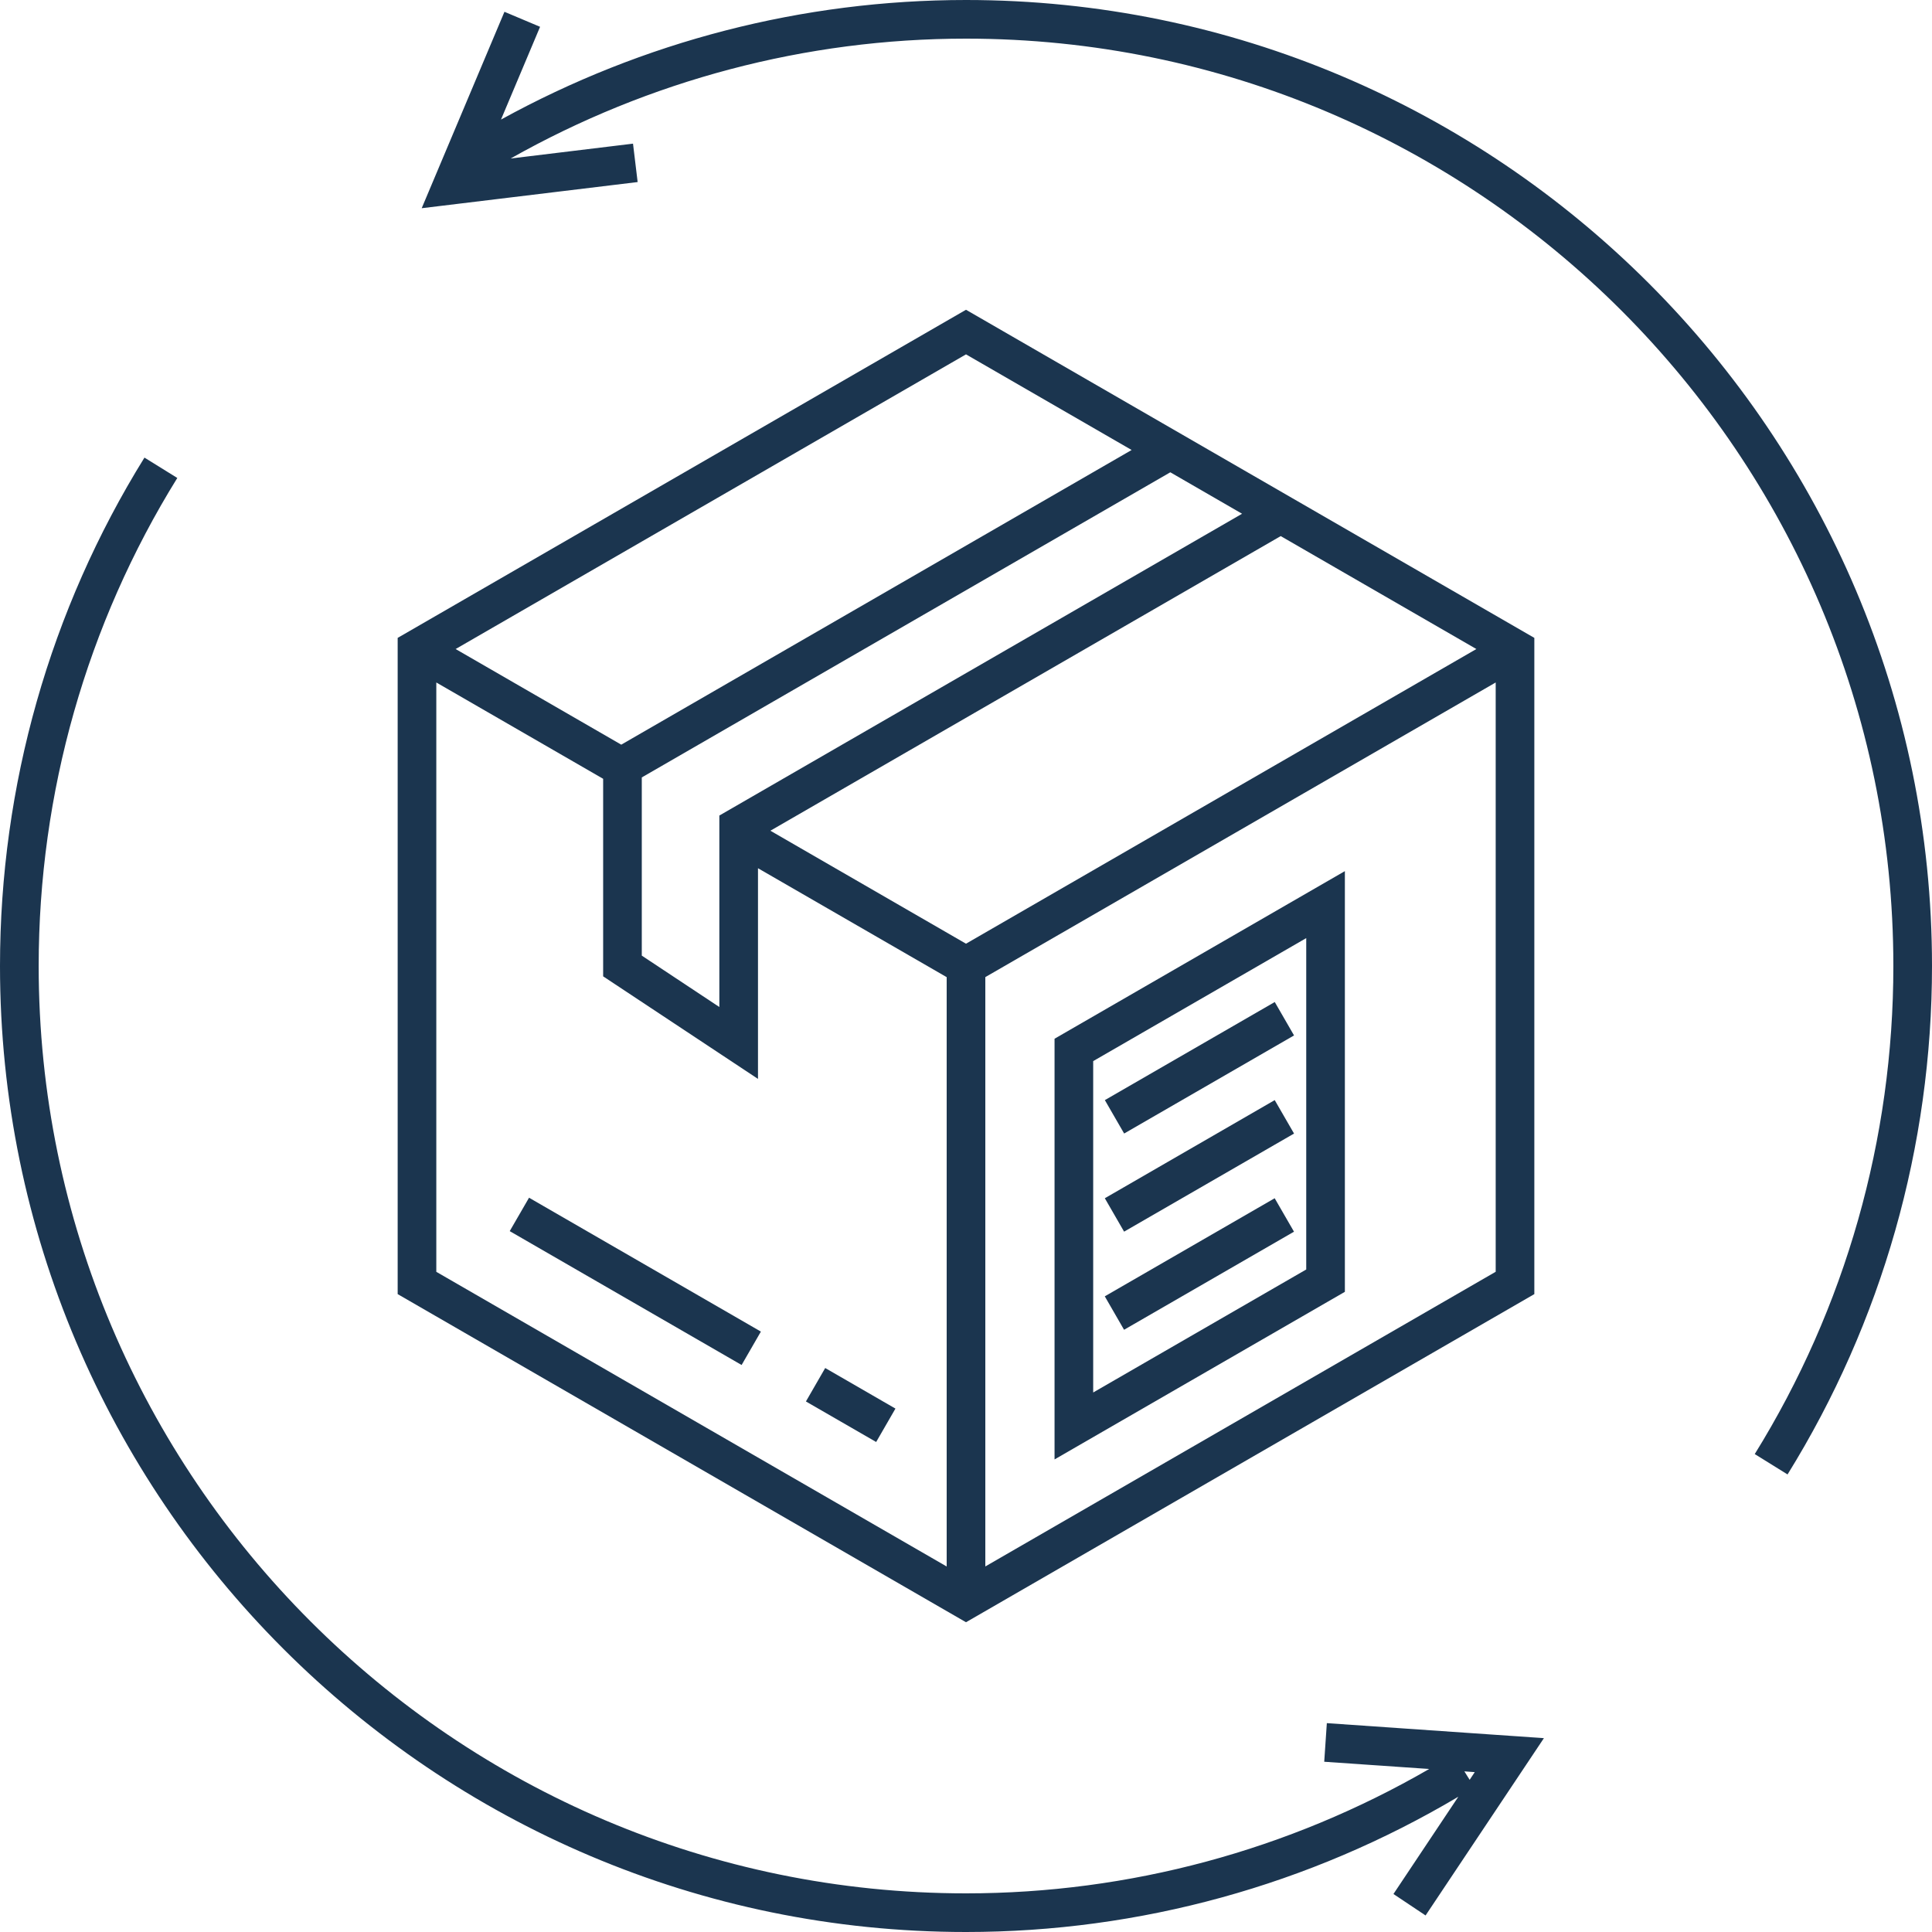 <svg xmlns="http://www.w3.org/2000/svg" fill="none" viewBox="0 0 48 48" height="48" width="48">
<g clip-path="url(#clip0_118_482)">
<path fill="#1B354F" d="M38.12 32.152V15.848L24 7.696L9.88 15.848V32.152L24 40.304L38.12 32.152ZM15.945 19.315L29.076 11.734L30.859 12.764L17.872 20.262V25.019L15.945 23.742V19.315ZM31.819 13.319L36.68 16.125L24 23.446L19.14 20.639L31.819 13.319ZM24.48 38.918V34.258V24.276L37.16 16.956V31.597L24.48 38.918ZM28.115 11.18L15.435 18.501L11.32 16.125L24 8.804L28.115 11.18ZM10.84 16.956L14.985 19.349V24.257L18.832 26.805V21.571L23.52 24.277V34.258V38.919L10.84 31.598V16.956Z"></path>
<path fill="#1B354F" d="M26.2 36.259L33.413 32.095V21.643L26.2 25.807V36.259ZM27.16 26.363L32.453 23.307V31.54L27.16 34.596V26.363Z"></path>
<path fill="#1B354F" d="M27.45 27.332L31.671 24.895L32.15 25.725L27.929 28.162L27.45 27.332Z"></path>
<path fill="#1B354F" d="M27.449 29.77L31.67 27.332L32.15 28.163L27.928 30.6L27.449 29.77Z"></path>
<path fill="#1B354F" d="M27.448 32.207L31.669 29.77L32.149 30.601L27.927 33.038L27.448 32.207Z"></path>
<path fill="#1B354F" d="M20.023 34.819L20.502 33.988L22.247 34.996L21.768 35.826L20.023 34.819Z"></path>
<path fill="#1B354F" d="M12.664 30.587L13.144 29.757L18.904 33.083L18.425 33.913L12.664 30.587Z"></path>
<path fill="#1B354F" d="M24 0C19.94 0 15.975 1.03 12.447 2.971L13.418 0.666L12.533 0.293L10.477 5.173L15.842 4.523L15.727 3.569L12.686 3.938C16.129 1.996 20.016 0.96 24 0.96C36.704 0.96 47.04 11.295 47.04 24C47.04 28.298 45.849 32.491 43.596 36.126L44.411 36.632C46.759 32.844 48 28.477 48 24C48 10.766 37.234 0 24 0Z"></path>
<path fill="#1B354F" d="M32.9 43.77L35.508 43.95C32.019 45.966 28.06 47.04 24.001 47.04C11.296 47.04 0.961 36.704 0.961 24C0.961 19.702 2.152 15.509 4.405 11.875L3.589 11.369C1.24 15.155 0 19.523 0 24C0 37.233 10.766 48 24 48C28.322 48 32.538 46.833 36.232 44.639L34.62 47.056L35.418 47.589L38.358 43.184L32.965 42.811L32.9 43.77ZM36.513 44.219L36.382 44.009L36.64 44.028L36.513 44.219Z"></path>
</g>
<defs>
<clipPath id="clip0_118_482">
<rect fill="white" height="48" width="48"></rect>
</clipPath>
</defs>
</svg>

